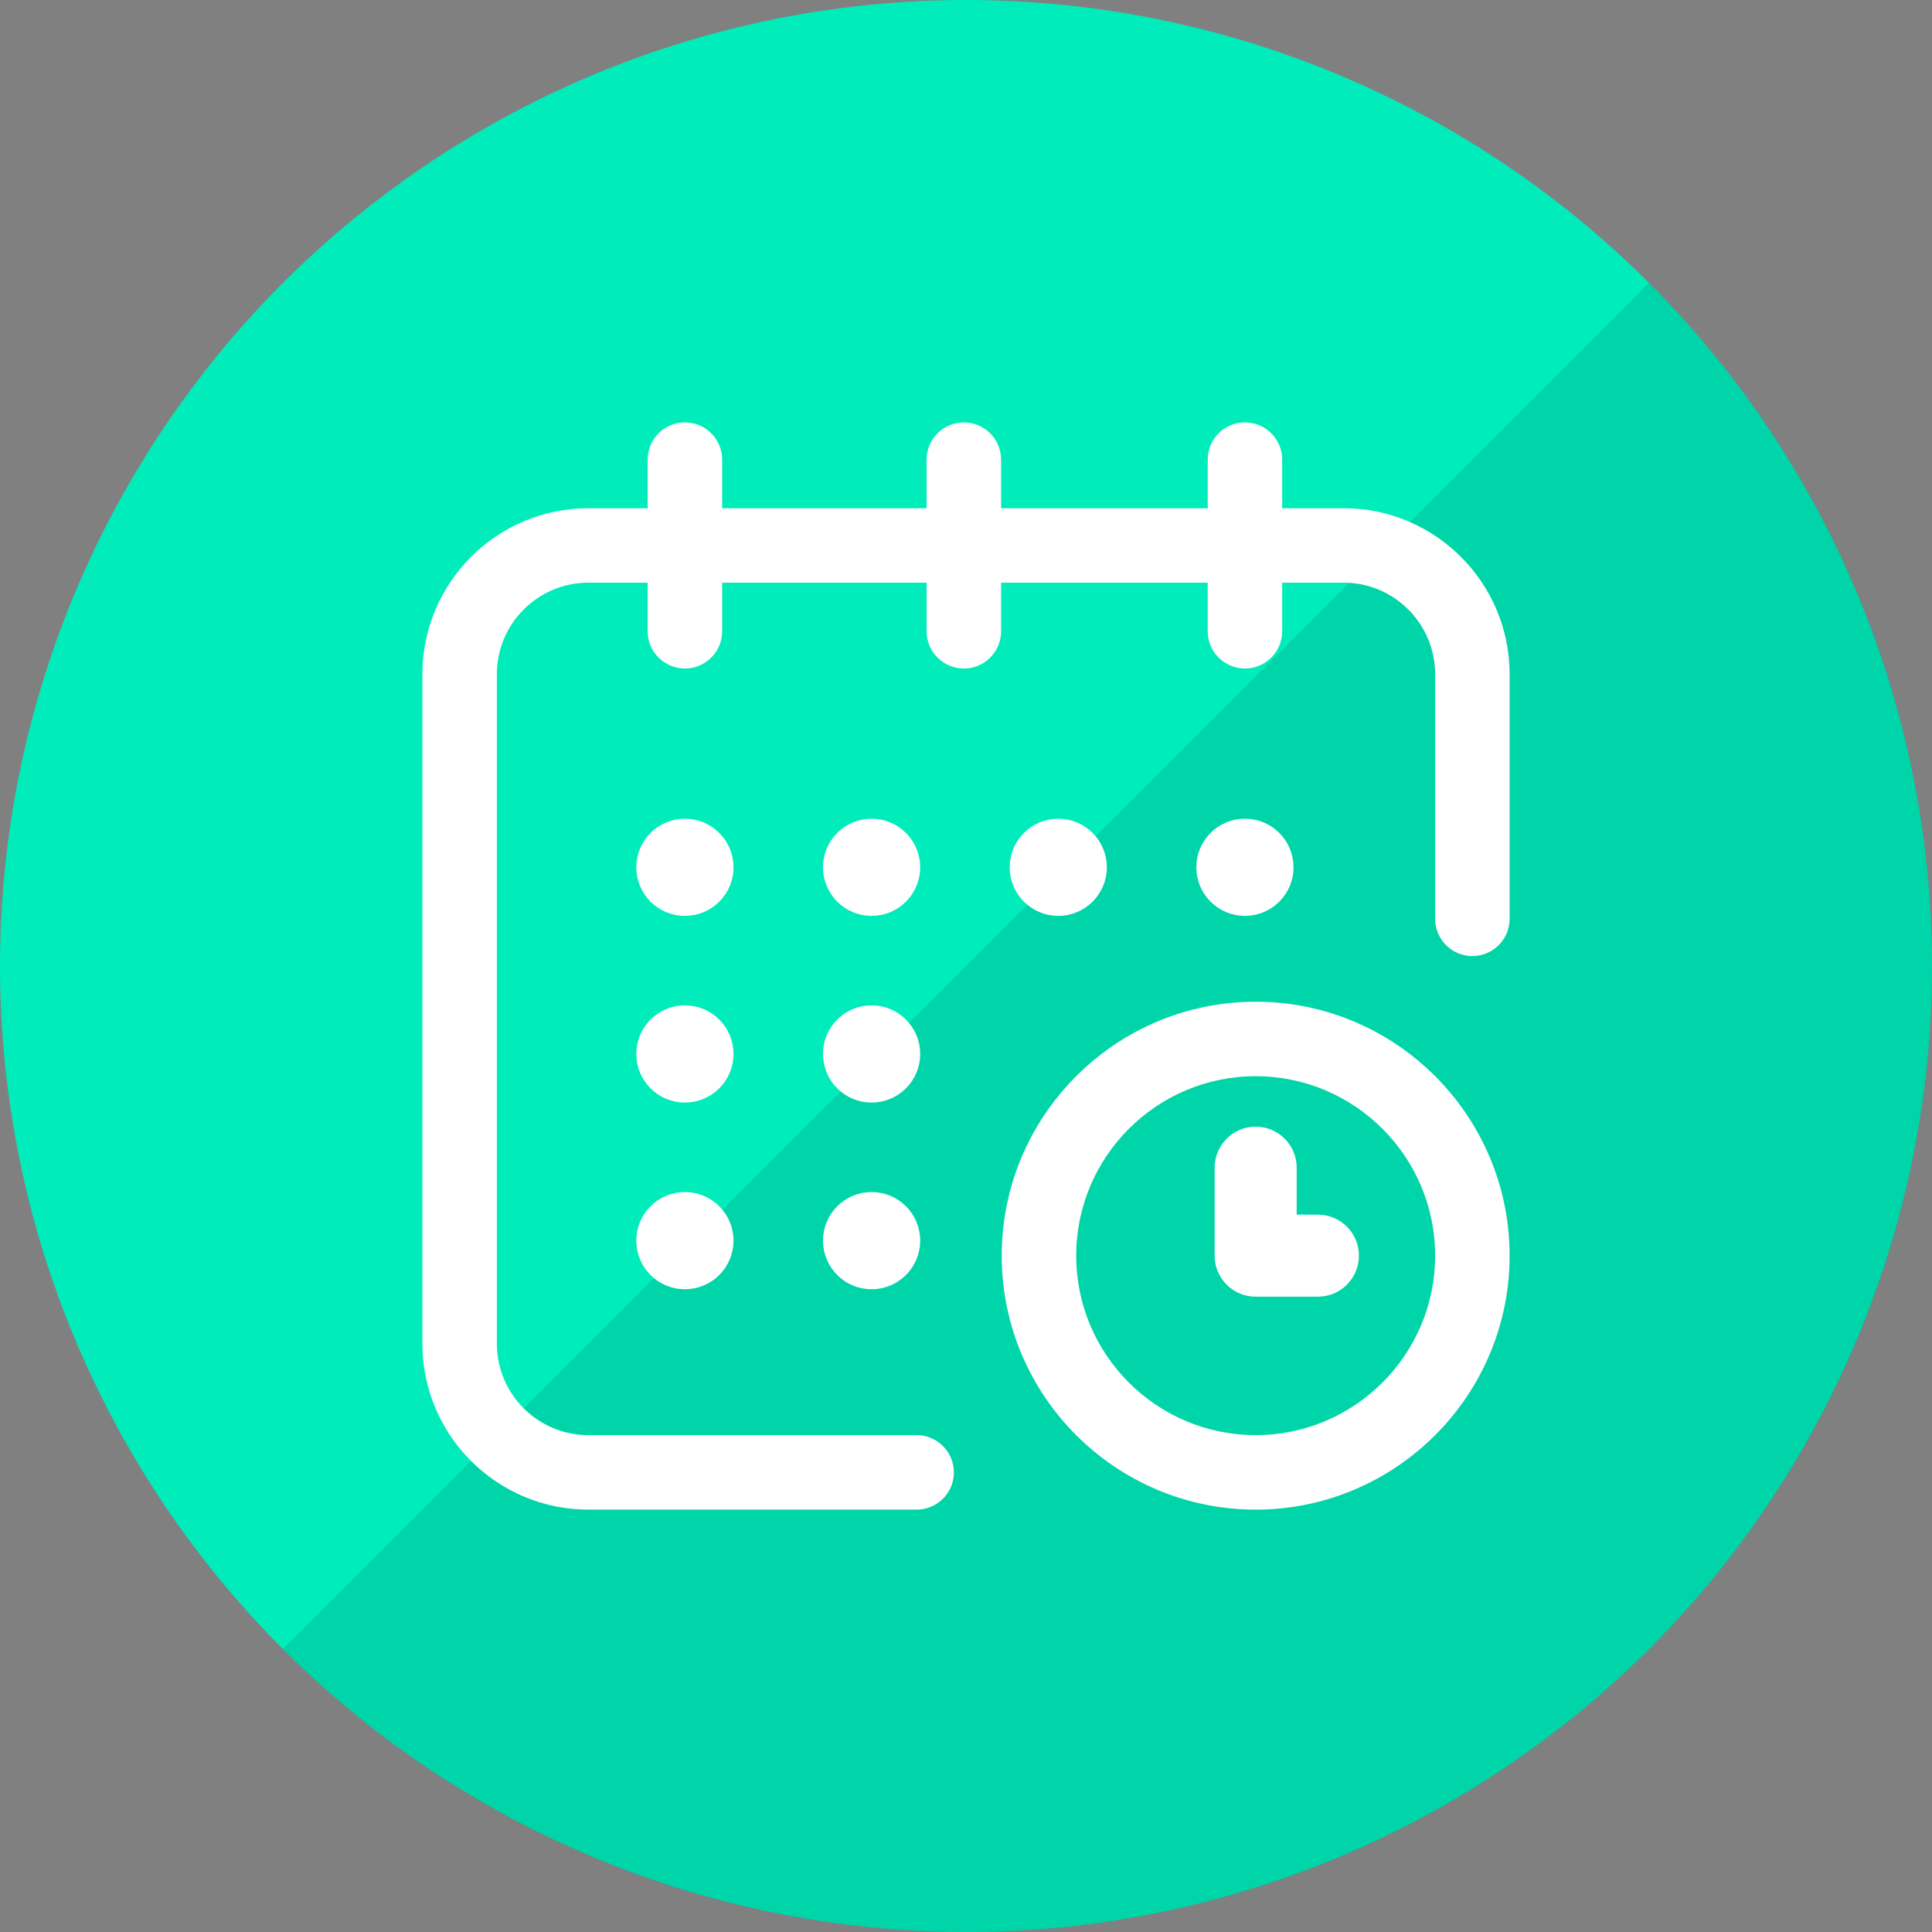 <svg width="51" height="51" viewBox="0 0 51 51" fill="none" xmlns="http://www.w3.org/2000/svg">
<rect x="0" y="0" width="51" height="51" fill="#808080" stroke="none"/>
<circle cx="25.5" cy="25.5" r="25.5" transform="rotate(90 25.5 25.5)" fill="#00ECBB"/>
<path d="M7.469 43.531C17.427 53.49 33.573 53.49 43.531 43.531C53.49 33.573 53.49 17.427 43.531 7.469L7.469 43.531Z" fill="black" fill-opacity="0.1"/>
<path d="M32.863 24.027C33.489 24.027 33.996 23.52 33.996 22.895C33.996 22.269 33.489 21.762 32.863 21.762C32.238 21.762 31.73 22.269 31.73 22.895C31.73 23.52 32.238 24.027 32.863 24.027Z" fill="white" stroke="white" stroke-width="0.3"/>
<path fill-rule="evenodd" clip-rule="evenodd" d="M33.696 12.133V13.566H35.469C37.802 13.566 39.7 15.464 39.7 17.797V24.254C39.7 24.714 39.327 25.087 38.867 25.087C38.407 25.087 38.034 24.714 38.034 24.254V17.797C38.034 16.382 36.884 15.231 35.469 15.231H33.696V16.664C33.696 17.124 33.323 17.497 32.863 17.497C32.403 17.497 32.031 17.124 32.031 16.664V15.231H26.276V16.664C26.276 17.124 25.903 17.497 25.443 17.497C24.983 17.497 24.61 17.124 24.61 16.664V15.231H18.913V16.664C18.913 17.124 18.54 17.497 18.08 17.497C17.62 17.497 17.247 17.124 17.247 16.664V15.231H15.531C14.116 15.231 12.966 16.382 12.966 17.797V35.469C12.966 36.884 14.116 38.034 15.531 38.034H24.197C24.657 38.034 25.03 38.407 25.03 38.867C25.03 39.327 24.657 39.7 24.197 39.7H15.531C13.198 39.7 11.3 37.802 11.3 35.469V17.797C11.3 15.464 13.198 13.566 15.531 13.566H17.247V12.133C17.247 11.673 17.62 11.3 18.08 11.3C18.54 11.3 18.913 11.673 18.913 12.133V13.566H24.61V12.133C24.61 11.673 24.983 11.3 25.443 11.3C25.903 11.3 26.276 11.673 26.276 12.133V13.566H32.031V12.133C32.031 11.673 32.403 11.3 32.863 11.3C33.323 11.3 33.696 11.673 33.696 12.133Z" fill="white"/>
<path d="M33.696 13.566H33.546V13.716H33.696V13.566ZM33.696 15.231V15.081H33.546V15.231H33.696ZM32.031 15.231H32.181V15.081H32.031V15.231ZM26.276 15.231V15.081H26.126V15.231H26.276ZM24.61 15.231H24.761V15.081H24.61V15.231ZM18.913 15.231V15.081H18.763V15.231H18.913ZM17.247 15.231H17.397V15.081H17.247V15.231ZM17.247 13.566V13.716H17.397V13.566H17.247ZM18.913 13.566H18.763V13.716H18.913V13.566ZM24.61 13.566V13.716H24.761V13.566H24.61ZM26.276 13.566H26.126V13.716H26.276V13.566ZM32.031 13.566V13.716H32.181V13.566H32.031ZM33.846 13.566V12.133H33.546V13.566H33.846ZM35.469 13.416H33.696V13.716H35.469V13.416ZM39.85 17.797C39.85 15.381 37.884 13.416 35.469 13.416V13.716C37.719 13.716 39.55 15.547 39.55 17.797H39.85ZM39.85 24.254V17.797H39.55V24.254H39.85ZM38.867 25.237C39.41 25.237 39.85 24.797 39.85 24.254H39.55C39.55 24.631 39.244 24.937 38.867 24.937V25.237ZM37.884 24.254C37.884 24.797 38.324 25.237 38.867 25.237V24.937C38.49 24.937 38.184 24.631 38.184 24.254H37.884ZM37.884 17.797V24.254H38.184V17.797H37.884ZM35.469 15.381C36.801 15.381 37.884 16.465 37.884 17.797H38.184C38.184 16.299 36.967 15.081 35.469 15.081V15.381ZM33.696 15.381H35.469V15.081H33.696V15.381ZM33.846 16.664V15.231H33.546V16.664H33.846ZM32.863 17.647C33.406 17.647 33.846 17.207 33.846 16.664H33.546C33.546 17.041 33.24 17.347 32.863 17.347V17.647ZM31.881 16.664C31.881 17.207 32.321 17.647 32.863 17.647V17.347C32.486 17.347 32.181 17.041 32.181 16.664H31.881ZM31.881 15.231V16.664H32.181V15.231H31.881ZM26.276 15.381H32.031V15.081H26.276V15.381ZM26.426 16.664V15.231H26.126V16.664H26.426ZM25.443 17.647C25.986 17.647 26.426 17.207 26.426 16.664H26.126C26.126 17.041 25.82 17.347 25.443 17.347V17.647ZM24.46 16.664C24.46 17.207 24.901 17.647 25.443 17.647V17.347C25.066 17.347 24.761 17.041 24.761 16.664H24.46ZM24.46 15.231V16.664H24.761V15.231H24.46ZM18.913 15.381H24.61V15.081H18.913V15.381ZM19.063 16.664V15.231H18.763V16.664H19.063ZM18.08 17.647C18.623 17.647 19.063 17.207 19.063 16.664H18.763C18.763 17.041 18.457 17.347 18.08 17.347V17.647ZM17.097 16.664C17.097 17.207 17.537 17.647 18.08 17.647V17.347C17.703 17.347 17.397 17.041 17.397 16.664H17.097ZM17.097 15.231V16.664H17.397V15.231H17.097ZM15.531 15.381H17.247V15.081H15.531V15.381ZM13.116 17.797C13.116 16.465 14.199 15.381 15.531 15.381V15.081C14.033 15.081 12.816 16.299 12.816 17.797H13.116ZM13.116 35.469V17.797H12.816V35.469H13.116ZM15.531 37.884C14.199 37.884 13.116 36.801 13.116 35.469H12.816C12.816 36.967 14.033 38.184 15.531 38.184V37.884ZM24.197 37.884H15.531V38.184H24.197V37.884ZM25.18 38.867C25.18 38.324 24.74 37.884 24.197 37.884V38.184C24.574 38.184 24.88 38.49 24.88 38.867H25.18ZM24.197 39.85C24.74 39.85 25.18 39.41 25.18 38.867H24.88C24.88 39.244 24.574 39.55 24.197 39.55V39.85ZM15.531 39.85H24.197V39.55H15.531V39.85ZM11.15 35.469C11.15 37.885 13.116 39.85 15.531 39.85V39.55C13.281 39.55 11.45 37.719 11.45 35.469H11.15ZM11.15 17.797V35.469H11.45V17.797H11.15ZM15.531 13.416C13.116 13.416 11.15 15.381 11.15 17.797H11.45C11.45 15.547 13.281 13.716 15.531 13.716V13.416ZM17.247 13.416H15.531V13.716H17.247V13.416ZM17.097 12.133V13.566H17.397V12.133H17.097ZM18.08 11.15C17.537 11.15 17.097 11.59 17.097 12.133H17.397C17.397 11.756 17.703 11.45 18.08 11.45V11.15ZM19.063 12.133C19.063 11.59 18.623 11.15 18.08 11.15V11.45C18.457 11.45 18.763 11.756 18.763 12.133H19.063ZM19.063 13.566V12.133H18.763V13.566H19.063ZM24.61 13.416H18.913V13.716H24.61V13.416ZM24.46 12.133V13.566H24.761V12.133H24.46ZM25.443 11.15C24.901 11.15 24.46 11.59 24.46 12.133H24.761C24.761 11.756 25.066 11.45 25.443 11.45V11.15ZM26.426 12.133C26.426 11.59 25.986 11.15 25.443 11.15V11.45C25.82 11.45 26.126 11.756 26.126 12.133H26.426ZM26.426 13.566V12.133H26.126V13.566H26.426ZM32.031 13.416H26.276V13.716H32.031V13.416ZM31.881 12.133V13.566H32.181V12.133H31.881ZM32.863 11.15C32.321 11.15 31.881 11.59 31.881 12.133H32.181C32.181 11.756 32.486 11.45 32.863 11.45V11.15ZM33.846 12.133C33.846 11.59 33.406 11.15 32.863 11.15V11.45C33.24 11.45 33.546 11.756 33.546 12.133H33.846Z" fill="white"/>
<path fill-rule="evenodd" clip-rule="evenodd" d="M26.593 33.147C26.593 29.533 29.533 26.593 33.147 26.593C36.76 26.593 39.7 29.533 39.7 33.147C39.7 36.76 36.76 39.7 33.147 39.7C29.533 39.7 26.593 36.76 26.593 33.147ZM28.259 33.147C28.259 35.842 30.451 38.034 33.147 38.034C35.842 38.034 38.034 35.842 38.034 33.147C38.034 30.451 35.842 28.259 33.147 28.259C30.451 28.259 28.259 30.451 28.259 33.147Z" fill="white"/>
<path d="M33.147 26.443C29.45 26.443 26.443 29.45 26.443 33.147H26.743C26.743 29.616 29.616 26.743 33.147 26.743V26.443ZM39.85 33.147C39.85 29.45 36.843 26.443 33.147 26.443V26.743C36.677 26.743 39.55 29.616 39.55 33.147H39.85ZM33.147 39.85C36.843 39.85 39.85 36.843 39.85 33.147H39.55C39.55 36.677 36.677 39.55 33.147 39.55V39.85ZM26.443 33.147C26.443 36.843 29.45 39.85 33.147 39.85V39.55C29.616 39.55 26.743 36.677 26.743 33.147H26.443ZM33.147 37.884C30.534 37.884 28.409 35.759 28.409 33.147H28.109C28.109 35.925 30.368 38.184 33.147 38.184V37.884ZM37.884 33.147C37.884 35.759 35.759 37.884 33.147 37.884V38.184C35.925 38.184 38.184 35.925 38.184 33.147H37.884ZM33.147 28.409C35.759 28.409 37.884 30.534 37.884 33.147H38.184C38.184 30.368 35.925 28.109 33.147 28.109V28.409ZM28.409 33.147C28.409 30.534 30.534 28.409 33.147 28.409V28.109C30.368 28.109 28.109 30.368 28.109 33.147H28.409Z" fill="white"/>
<path fill-rule="evenodd" clip-rule="evenodd" d="M34.079 30.824V32.214H34.789C35.304 32.214 35.722 32.631 35.722 33.146C35.722 33.662 35.304 34.079 34.789 34.079H33.147C32.631 34.079 32.214 33.662 32.214 33.146V30.824C32.214 30.309 32.631 29.891 33.147 29.891C33.662 29.891 34.079 30.309 34.079 30.824Z" fill="white"/>
<path d="M34.079 32.214H33.929V32.364H34.079V32.214ZM34.229 32.214V30.824H33.929V32.214H34.229ZM34.789 32.064H34.079V32.364H34.789V32.064ZM35.872 33.146C35.872 32.548 35.387 32.064 34.789 32.064V32.364C35.221 32.364 35.572 32.714 35.572 33.146H35.872ZM34.789 34.229C35.387 34.229 35.872 33.745 35.872 33.146H35.572C35.572 33.579 35.221 33.929 34.789 33.929V34.229ZM33.147 34.229H34.789V33.929H33.147V34.229ZM32.064 33.146C32.064 33.745 32.548 34.229 33.147 34.229V33.929C32.714 33.929 32.364 33.579 32.364 33.146H32.064ZM32.064 30.824V33.146H32.364V30.824H32.064ZM33.147 29.741C32.548 29.741 32.064 30.226 32.064 30.824H32.364C32.364 30.392 32.714 30.041 33.147 30.041V29.741ZM34.229 30.824C34.229 30.226 33.745 29.741 33.147 29.741V30.041C33.579 30.041 33.929 30.392 33.929 30.824H34.229Z" fill="white"/>
<path d="M27.936 24.027C28.561 24.027 29.068 23.52 29.068 22.895C29.068 22.269 28.561 21.762 27.936 21.762C27.31 21.762 26.803 22.269 26.803 22.895C26.803 23.52 27.31 24.027 27.936 24.027Z" fill="white" stroke="white" stroke-width="0.3"/>
<path d="M23.008 28.955C23.633 28.955 24.141 28.448 24.141 27.822C24.141 27.197 23.633 26.689 23.008 26.689C22.382 26.689 21.875 27.197 21.875 27.822C21.875 28.448 22.382 28.955 23.008 28.955Z" fill="white" stroke="white" stroke-width="0.3"/>
<path d="M18.08 24.027C18.706 24.027 19.213 23.52 19.213 22.895C19.213 22.269 18.706 21.762 18.08 21.762C17.454 21.762 16.947 22.269 16.947 22.895C16.947 23.52 17.454 24.027 18.08 24.027Z" fill="white" stroke="white" stroke-width="0.3"/>
<path d="M18.08 28.955C18.706 28.955 19.213 28.448 19.213 27.822C19.213 27.197 18.706 26.689 18.08 26.689C17.454 26.689 16.947 27.197 16.947 27.822C16.947 28.448 17.454 28.955 18.08 28.955Z" fill="white" stroke="white" stroke-width="0.3"/>
<path d="M18.08 33.883C18.706 33.883 19.213 33.376 19.213 32.75C19.213 32.124 18.706 31.617 18.08 31.617C17.454 31.617 16.947 32.124 16.947 32.75C16.947 33.376 17.454 33.883 18.08 33.883Z" fill="white" stroke="white" stroke-width="0.3"/>
<path d="M23.008 33.883C23.633 33.883 24.141 33.376 24.141 32.75C24.141 32.124 23.633 31.617 23.008 31.617C22.382 31.617 21.875 32.124 21.875 32.75C21.875 33.376 22.382 33.883 23.008 33.883Z" fill="white" stroke="white" stroke-width="0.3"/>
<path d="M23.008 24.027C23.633 24.027 24.141 23.52 24.141 22.895C24.141 22.269 23.633 21.762 23.008 21.762C22.382 21.762 21.875 22.269 21.875 22.895C21.875 23.52 22.382 24.027 23.008 24.027Z" fill="white" stroke="white" stroke-width="0.3"/>
</svg>
